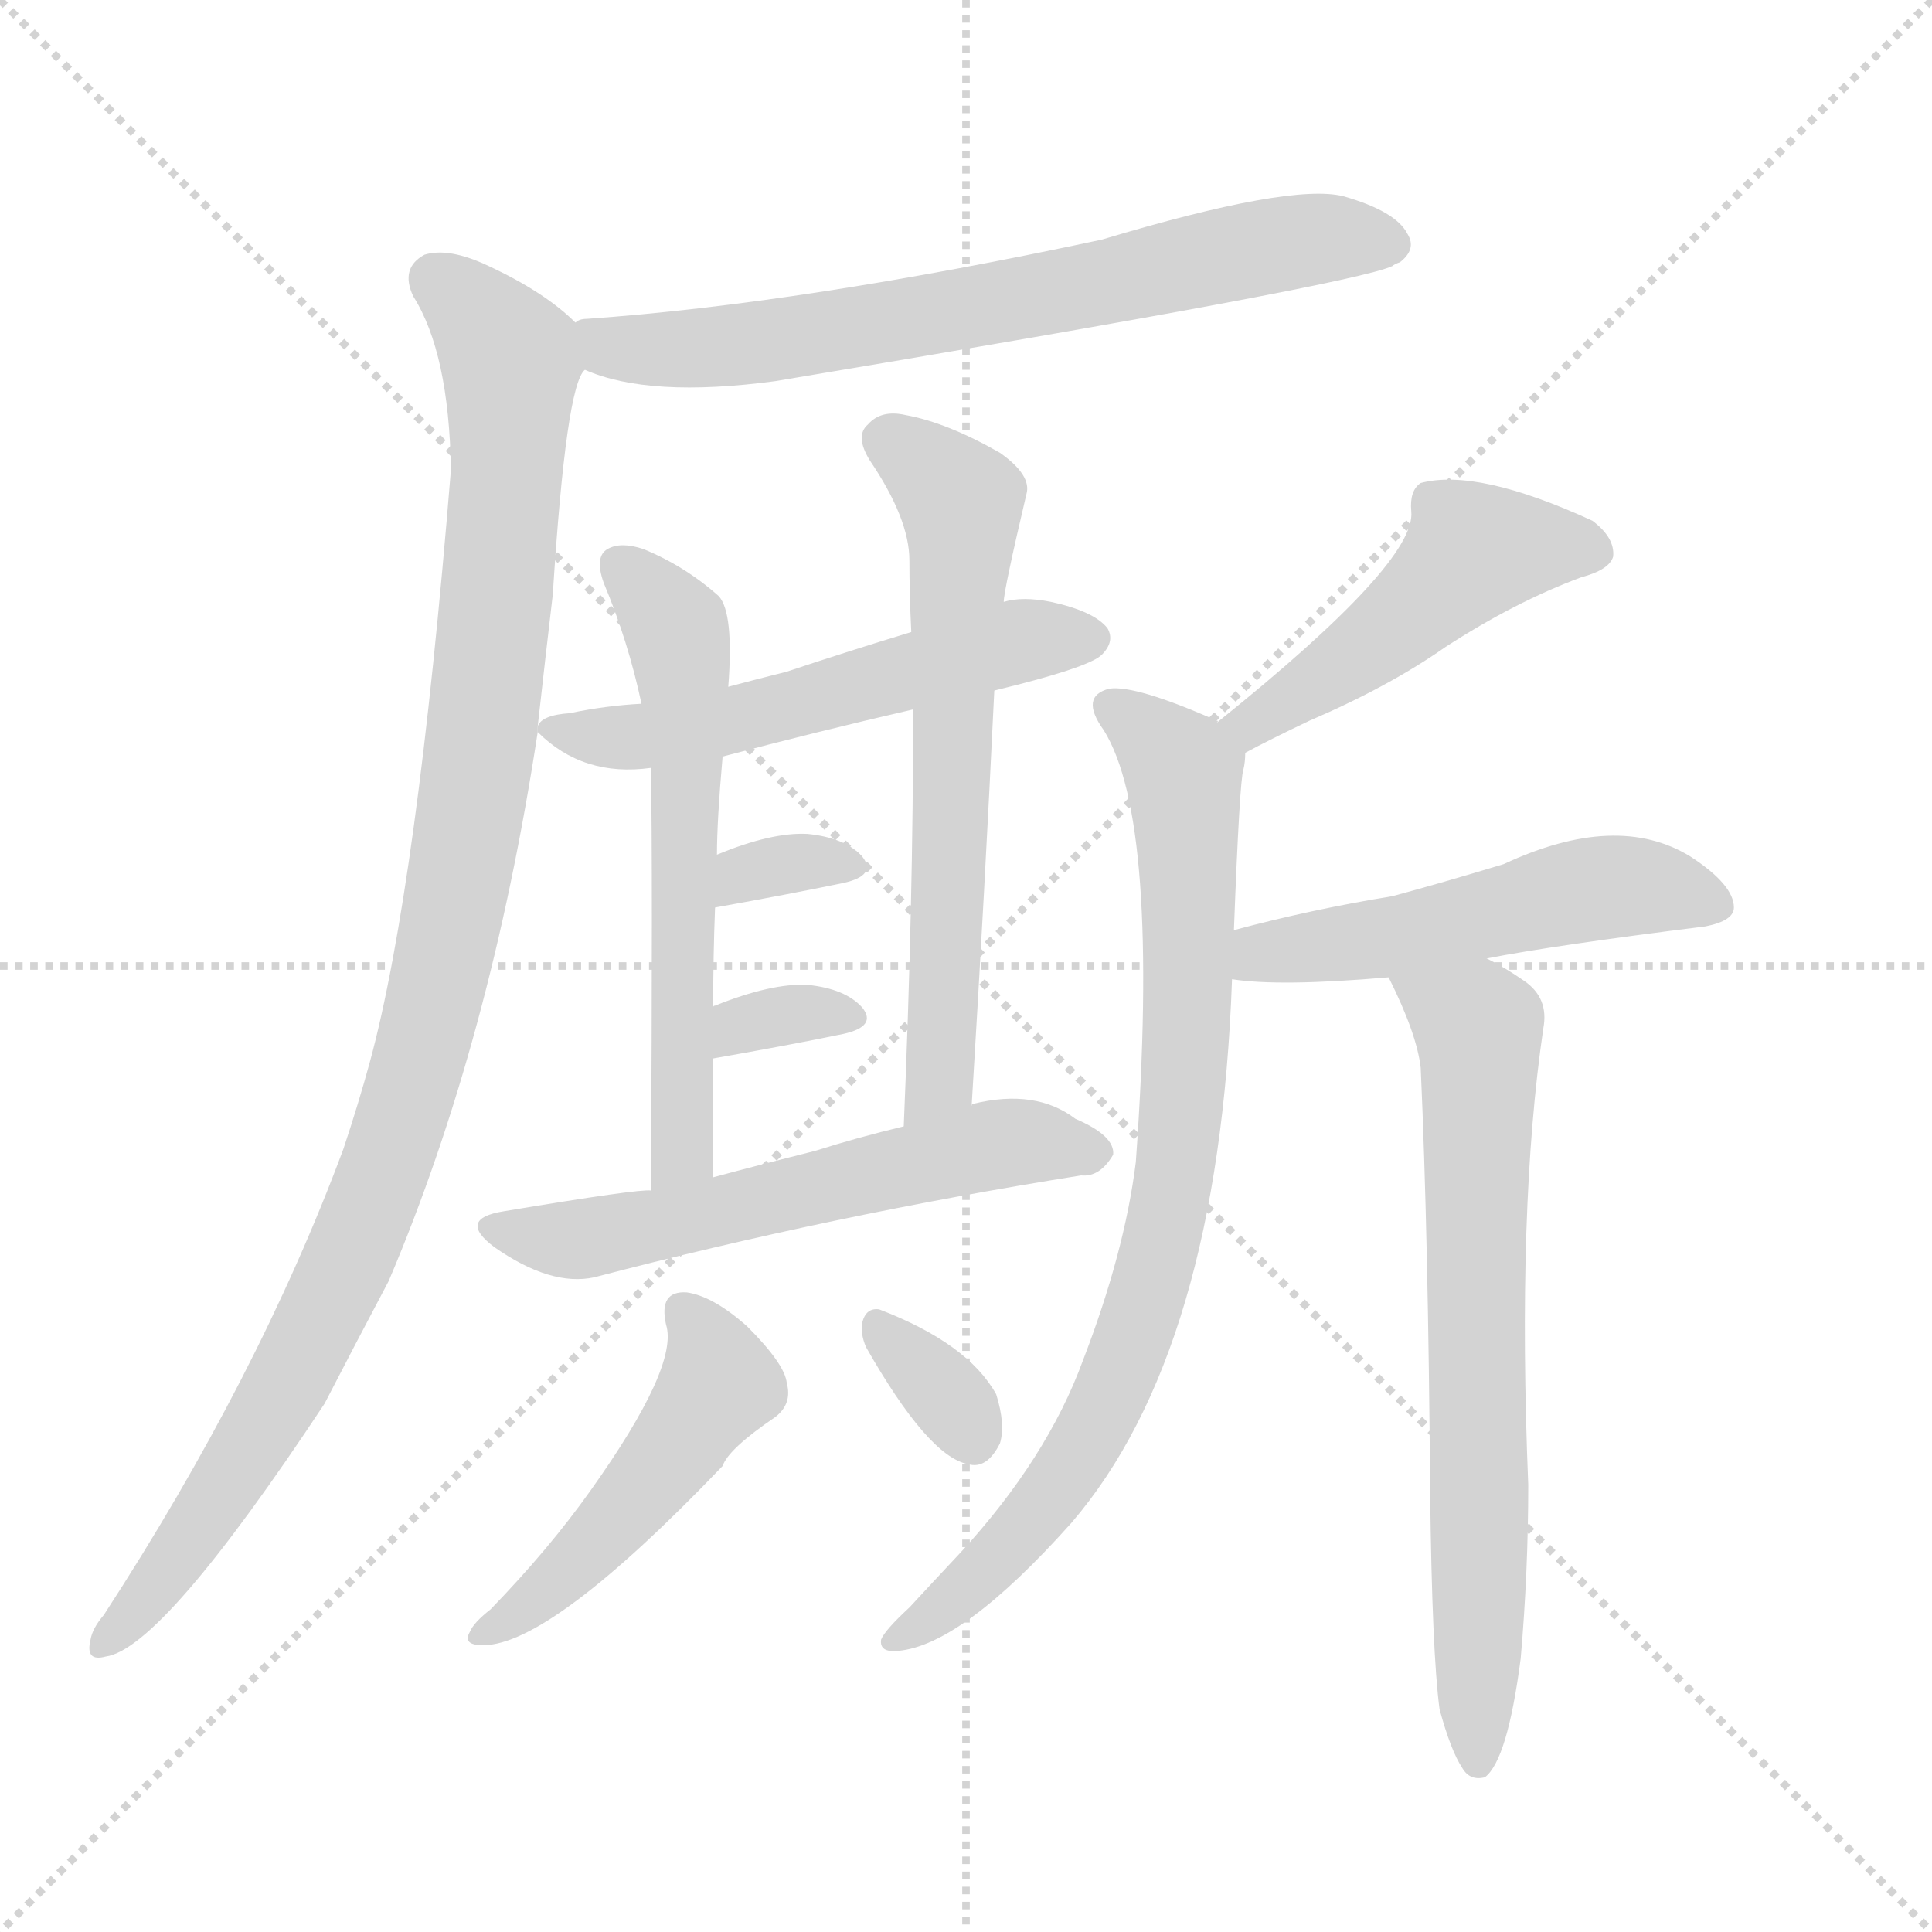 <svg version="1.1" viewBox="0 0 1024 1024" xmlns="http://www.w3.org/2000/svg">
  <g stroke="lightgray" stroke-dasharray="1,1" stroke-width="1" transform="scale(4, 4)">
    <line x1="0" y1="0" x2="256" y2="256"></line>
    <line x1="256" y1="0" x2="0" y2="256"></line>
    <line x1="128" y1="0" x2="128" y2="256"></line>
    <line x1="0" y1="128" x2="256" y2="128"></line>
  </g>
  <g transform="scale(1, -1) translate(0, -900)">
    <style type="text/css">
      
        @keyframes keyframes0 {
          from {
            stroke: blue;
            stroke-dashoffset: 687;
            stroke-width: 128;
          }
          69% {
            animation-timing-function: step-end;
            stroke: blue;
            stroke-dashoffset: 0;
            stroke-width: 128;
          }
          to {
            stroke: black;
            stroke-width: 1024;
          }
        }
        #make-me-a-hanzi-animation-0 {
          animation: keyframes0 0.809s both;
          animation-delay: 0s;
          animation-timing-function: linear;
        }
      
        @keyframes keyframes1 {
          from {
            stroke: blue;
            stroke-dashoffset: 1043;
            stroke-width: 128;
          }
          77% {
            animation-timing-function: step-end;
            stroke: blue;
            stroke-dashoffset: 0;
            stroke-width: 128;
          }
          to {
            stroke: black;
            stroke-width: 1024;
          }
        }
        #make-me-a-hanzi-animation-1 {
          animation: keyframes1 1.099s both;
          animation-delay: 0.809s;
          animation-timing-function: linear;
        }
      
        @keyframes keyframes2 {
          from {
            stroke: blue;
            stroke-dashoffset: 549;
            stroke-width: 128;
          }
          64% {
            animation-timing-function: step-end;
            stroke: blue;
            stroke-dashoffset: 0;
            stroke-width: 128;
          }
          to {
            stroke: black;
            stroke-width: 1024;
          }
        }
        #make-me-a-hanzi-animation-2 {
          animation: keyframes2 0.697s both;
          animation-delay: 1.908s;
          animation-timing-function: linear;
        }
      
        @keyframes keyframes3 {
          from {
            stroke: blue;
            stroke-dashoffset: 596;
            stroke-width: 128;
          }
          66% {
            animation-timing-function: step-end;
            stroke: blue;
            stroke-dashoffset: 0;
            stroke-width: 128;
          }
          to {
            stroke: black;
            stroke-width: 1024;
          }
        }
        #make-me-a-hanzi-animation-3 {
          animation: keyframes3 0.735s both;
          animation-delay: 2.605s;
          animation-timing-function: linear;
        }
      
        @keyframes keyframes4 {
          from {
            stroke: blue;
            stroke-dashoffset: 634;
            stroke-width: 128;
          }
          67% {
            animation-timing-function: step-end;
            stroke: blue;
            stroke-dashoffset: 0;
            stroke-width: 128;
          }
          to {
            stroke: black;
            stroke-width: 1024;
          }
        }
        #make-me-a-hanzi-animation-4 {
          animation: keyframes4 0.766s both;
          animation-delay: 3.34s;
          animation-timing-function: linear;
        }
      
        @keyframes keyframes5 {
          from {
            stroke: blue;
            stroke-dashoffset: 325;
            stroke-width: 128;
          }
          51% {
            animation-timing-function: step-end;
            stroke: blue;
            stroke-dashoffset: 0;
            stroke-width: 128;
          }
          to {
            stroke: black;
            stroke-width: 1024;
          }
        }
        #make-me-a-hanzi-animation-5 {
          animation: keyframes5 0.514s both;
          animation-delay: 4.106s;
          animation-timing-function: linear;
        }
      
        @keyframes keyframes6 {
          from {
            stroke: blue;
            stroke-dashoffset: 327;
            stroke-width: 128;
          }
          52% {
            animation-timing-function: step-end;
            stroke: blue;
            stroke-dashoffset: 0;
            stroke-width: 128;
          }
          to {
            stroke: black;
            stroke-width: 1024;
          }
        }
        #make-me-a-hanzi-animation-6 {
          animation: keyframes6 0.516s both;
          animation-delay: 4.62s;
          animation-timing-function: linear;
        }
      
        @keyframes keyframes7 {
          from {
            stroke: blue;
            stroke-dashoffset: 579;
            stroke-width: 128;
          }
          65% {
            animation-timing-function: step-end;
            stroke: blue;
            stroke-dashoffset: 0;
            stroke-width: 128;
          }
          to {
            stroke: black;
            stroke-width: 1024;
          }
        }
        #make-me-a-hanzi-animation-7 {
          animation: keyframes7 0.721s both;
          animation-delay: 5.136s;
          animation-timing-function: linear;
        }
      
        @keyframes keyframes8 {
          from {
            stroke: blue;
            stroke-dashoffset: 482;
            stroke-width: 128;
          }
          61% {
            animation-timing-function: step-end;
            stroke: blue;
            stroke-dashoffset: 0;
            stroke-width: 128;
          }
          to {
            stroke: black;
            stroke-width: 1024;
          }
        }
        #make-me-a-hanzi-animation-8 {
          animation: keyframes8 0.642s both;
          animation-delay: 5.857s;
          animation-timing-function: linear;
        }
      
        @keyframes keyframes9 {
          from {
            stroke: blue;
            stroke-dashoffset: 330;
            stroke-width: 128;
          }
          52% {
            animation-timing-function: step-end;
            stroke: blue;
            stroke-dashoffset: 0;
            stroke-width: 128;
          }
          to {
            stroke: black;
            stroke-width: 1024;
          }
        }
        #make-me-a-hanzi-animation-9 {
          animation: keyframes9 0.519s both;
          animation-delay: 6.5s;
          animation-timing-function: linear;
        }
      
        @keyframes keyframes10 {
          from {
            stroke: blue;
            stroke-dashoffset: 477;
            stroke-width: 128;
          }
          61% {
            animation-timing-function: step-end;
            stroke: blue;
            stroke-dashoffset: 0;
            stroke-width: 128;
          }
          to {
            stroke: black;
            stroke-width: 1024;
          }
        }
        #make-me-a-hanzi-animation-10 {
          animation: keyframes10 0.638s both;
          animation-delay: 7.018s;
          animation-timing-function: linear;
        }
      
        @keyframes keyframes11 {
          from {
            stroke: blue;
            stroke-dashoffset: 816;
            stroke-width: 128;
          }
          73% {
            animation-timing-function: step-end;
            stroke: blue;
            stroke-dashoffset: 0;
            stroke-width: 128;
          }
          to {
            stroke: black;
            stroke-width: 1024;
          }
        }
        #make-me-a-hanzi-animation-11 {
          animation: keyframes11 0.914s both;
          animation-delay: 7.656s;
          animation-timing-function: linear;
        }
      
        @keyframes keyframes12 {
          from {
            stroke: blue;
            stroke-dashoffset: 514;
            stroke-width: 128;
          }
          63% {
            animation-timing-function: step-end;
            stroke: blue;
            stroke-dashoffset: 0;
            stroke-width: 128;
          }
          to {
            stroke: black;
            stroke-width: 1024;
          }
        }
        #make-me-a-hanzi-animation-12 {
          animation: keyframes12 0.668s both;
          animation-delay: 8.57s;
          animation-timing-function: linear;
        }
      
        @keyframes keyframes13 {
          from {
            stroke: blue;
            stroke-dashoffset: 690;
            stroke-width: 128;
          }
          69% {
            animation-timing-function: step-end;
            stroke: blue;
            stroke-dashoffset: 0;
            stroke-width: 128;
          }
          to {
            stroke: black;
            stroke-width: 1024;
          }
        }
        #make-me-a-hanzi-animation-13 {
          animation: keyframes13 0.812s both;
          animation-delay: 9.239s;
          animation-timing-function: linear;
        }
      
    </style>
    
      <path d="M 310 704 Q 344 689 411 698 Q 717 749 738 759 Q 739 760 742 761 Q 751 768 746 776 Q 740 788 712 796 Q 684 803 584 773 Q 425 739 311 731 Q 307 731 305 729 C 276 723 282 714 310 704 Z" fill="lightgray"></path>
    
      <path d="M 305 729 Q 289 745 259 759 Q 238 769 225 765 Q 212 758 219 743 Q 238 713 239 651 Q 221 429 196 337 Q 190 315 182 291 Q 137 170 55 44 Q 49 37 48 31 Q 45 19 56 22 Q 86 26 172 156 Q 188 187 206 221 Q 260 348 285 512 L 285 515 Q 289 551 293 585 Q 300 696 310 704 C 315 721 315 721 305 729 Z" fill="lightgray"></path>
    
      <path d="M 285 512 Q 309 488 345 493 L 383 499 Q 432 512 484 524 L 527 534 Q 531 535 539 537 Q 578 547 584 553 Q 591 560 587 567 Q 580 576 557 581 Q 542 584 532 581 L 483 565 Q 450 555 417 544 Q 401 540 386 536 L 340 527 Q 321 526 302 522 Q 287 521 285 515 L 285 512 Z" fill="lightgray"></path>
    
      <path d="M 345 493 Q 346 441 345 269 C 345 239 378 246 378 276 Q 378 310 378 339 L 378 366 Q 378 394 379 419 L 380 447 Q 380 465 383 499 L 386 536 Q 389 575 381 584 Q 363 600 341 609 Q 329 613 322 609 Q 315 605 320 591 Q 333 560 340 527 L 345 493 Z" fill="lightgray"></path>
    
      <path d="M 515 314 Q 522 429 527 534 L 532 581 Q 532 587 544 638 Q 547 648 530 660 Q 502 676 480 680 Q 467 683 460 675 Q 453 669 461 656 Q 482 625 482 603 Q 482 585 483 565 L 484 524 Q 484 421 479 303 C 478 273 513 284 515 314 Z" fill="lightgray"></path>
    
      <path d="M 379 419 Q 418 426 447 432 Q 465 436 457 446 Q 448 456 428 458 Q 409 459 380 447 C 352 436 349 414 379 419 Z" fill="lightgray"></path>
    
      <path d="M 378 339 Q 418 346 447 352 Q 465 356 457 366 Q 448 376 428 378 Q 409 379 379 367 Q 378 367 378 366 C 353 349 348 334 378 339 Z" fill="lightgray"></path>
    
      <path d="M 345 269 Q 339 270 267 258 Q 242 254 262 239 Q 292 218 315 223 Q 441 256 573 277 Q 583 276 590 288 Q 591 298 570 307 Q 549 323 516 315 Q 515 315 515 314 L 479 303 Q 454 297 432 290 Q 404 283 378 276 L 345 269 Z" fill="lightgray"></path>
    
      <path d="M 353 198 Q 360 176 313 110 Q 291 79 260 47 Q 251 40 249 35 Q 245 28 256 28 Q 292 28 383 123 Q 386 132 411 149 Q 420 156 417 167 Q 416 177 396 197 Q 378 213 364 215 Q 349 216 353 198 Z" fill="lightgray"></path>
    
      <path d="M 459 186 Q 492 128 513 124 Q 523 121 530 135 Q 533 145 528 161 Q 513 188 466 206 Q 459 207 457 199 Q 456 193 459 186 Z" fill="lightgray"></path>
    
      <path d="M 660 501 Q 673 508 694 518 Q 736 536 766 557 Q 803 581 838 594 Q 853 598 855 605 Q 856 615 844 624 Q 783 652 753 644 Q 747 640 748 629 Q 751 602 645 517 C 622 498 633 487 660 501 Z" fill="lightgray"></path>
    
      <path d="M 654 407 Q 657 486 659 492 Q 660 496 660 501 C 661 509 661 509 645 517 Q 646 518 645 518 Q 602 537 588 535 Q 572 531 585 513 Q 615 465 602 284 Q 596 236 574 179 Q 555 127 509 77 Q 494 61 482 48 Q 469 36 467 31 Q 466 24 476 25 Q 510 28 568 93 Q 646 184 653 381 L 654 407 Z" fill="lightgray"></path>
    
      <path d="M 788 392 Q 824 399 904 409 Q 919 412 919 419 Q 919 431 896 446 Q 857 470 797 442 Q 764 432 738 425 Q 695 418 654 407 C 625 399 623 385 653 381 Q 678 377 736 382 L 788 392 Z" fill="lightgray"></path>
    
      <path d="M 763 -6 Q 769 -28 775 -37 Q 779 -44 787 -42 Q 799 -33 806 21 Q 810 67 810 113 Q 804 260 818 355 Q 821 371 808 380 Q 798 387 788 392 C 762 407 723 409 736 382 Q 751 352 753 334 Q 757 246 758 109 Q 759 24 763 -6 Z" fill="lightgray"></path>
    
    
      <clipPath id="make-me-a-hanzi-clip-0">
        <path d="M 310 704 Q 344 689 411 698 Q 717 749 738 759 Q 739 760 742 761 Q 751 768 746 776 Q 740 788 712 796 Q 684 803 584 773 Q 425 739 311 731 Q 307 731 305 729 C 276 723 282 714 310 704 Z"></path>
      </clipPath>
      <path clip-path="url(#make-me-a-hanzi-clip-0)" d="M 310 724 L 341 714 L 422 719 L 692 773 L 734 771" fill="none" id="make-me-a-hanzi-animation-0" stroke-dasharray="559 1118" stroke-linecap="round"></path>
    
      <clipPath id="make-me-a-hanzi-clip-1">
        <path d="M 305 729 Q 289 745 259 759 Q 238 769 225 765 Q 212 758 219 743 Q 238 713 239 651 Q 221 429 196 337 Q 190 315 182 291 Q 137 170 55 44 Q 49 37 48 31 Q 45 19 56 22 Q 86 26 172 156 Q 188 187 206 221 Q 260 348 285 512 L 285 515 Q 289 551 293 585 Q 300 696 310 704 C 315 721 315 721 305 729 Z"></path>
      </clipPath>
      <path clip-path="url(#make-me-a-hanzi-clip-1)" d="M 231 752 L 271 709 L 253 491 L 229 364 L 202 276 L 156 172 L 113 101 L 56 30" fill="none" id="make-me-a-hanzi-animation-1" stroke-dasharray="915 1830" stroke-linecap="round"></path>
    
      <clipPath id="make-me-a-hanzi-clip-2">
        <path d="M 285 512 Q 309 488 345 493 L 383 499 Q 432 512 484 524 L 527 534 Q 531 535 539 537 Q 578 547 584 553 Q 591 560 587 567 Q 580 576 557 581 Q 542 584 532 581 L 483 565 Q 450 555 417 544 Q 401 540 386 536 L 340 527 Q 321 526 302 522 Q 287 521 285 515 L 285 512 Z"></path>
      </clipPath>
      <path clip-path="url(#make-me-a-hanzi-clip-2)" d="M 291 514 L 335 509 L 386 517 L 533 559 L 577 562" fill="none" id="make-me-a-hanzi-animation-2" stroke-dasharray="421 842" stroke-linecap="round"></path>
    
      <clipPath id="make-me-a-hanzi-clip-3">
        <path d="M 345 493 Q 346 441 345 269 C 345 239 378 246 378 276 Q 378 310 378 339 L 378 366 Q 378 394 379 419 L 380 447 Q 380 465 383 499 L 386 536 Q 389 575 381 584 Q 363 600 341 609 Q 329 613 322 609 Q 315 605 320 591 Q 333 560 340 527 L 345 493 Z"></path>
      </clipPath>
      <path clip-path="url(#make-me-a-hanzi-clip-3)" d="M 328 601 L 358 567 L 363 532 L 362 289 L 348 280" fill="none" id="make-me-a-hanzi-animation-3" stroke-dasharray="468 936" stroke-linecap="round"></path>
    
      <clipPath id="make-me-a-hanzi-clip-4">
        <path d="M 515 314 Q 522 429 527 534 L 532 581 Q 532 587 544 638 Q 547 648 530 660 Q 502 676 480 680 Q 467 683 460 675 Q 453 669 461 656 Q 482 625 482 603 Q 482 585 483 565 L 484 524 Q 484 421 479 303 C 478 273 513 284 515 314 Z"></path>
      </clipPath>
      <path clip-path="url(#make-me-a-hanzi-clip-4)" d="M 471 666 L 490 654 L 510 630 L 499 340 L 493 320 L 483 311" fill="none" id="make-me-a-hanzi-animation-4" stroke-dasharray="506 1012" stroke-linecap="round"></path>
    
      <clipPath id="make-me-a-hanzi-clip-5">
        <path d="M 379 419 Q 418 426 447 432 Q 465 436 457 446 Q 448 456 428 458 Q 409 459 380 447 C 352 436 349 414 379 419 Z"></path>
      </clipPath>
      <path clip-path="url(#make-me-a-hanzi-clip-5)" d="M 386 426 L 404 440 L 450 440" fill="none" id="make-me-a-hanzi-animation-5" stroke-dasharray="197 394" stroke-linecap="round"></path>
    
      <clipPath id="make-me-a-hanzi-clip-6">
        <path d="M 378 339 Q 418 346 447 352 Q 465 356 457 366 Q 448 376 428 378 Q 409 379 379 367 Q 378 367 378 366 C 353 349 348 334 378 339 Z"></path>
      </clipPath>
      <path clip-path="url(#make-me-a-hanzi-clip-6)" d="M 385 346 L 393 357 L 404 360 L 450 360" fill="none" id="make-me-a-hanzi-animation-6" stroke-dasharray="199 398" stroke-linecap="round"></path>
    
      <clipPath id="make-me-a-hanzi-clip-7">
        <path d="M 345 269 Q 339 270 267 258 Q 242 254 262 239 Q 292 218 315 223 Q 441 256 573 277 Q 583 276 590 288 Q 591 298 570 307 Q 549 323 516 315 Q 515 315 515 314 L 479 303 Q 454 297 432 290 Q 404 283 378 276 L 345 269 Z"></path>
      </clipPath>
      <path clip-path="url(#make-me-a-hanzi-clip-7)" d="M 263 249 L 317 244 L 538 295 L 580 289" fill="none" id="make-me-a-hanzi-animation-7" stroke-dasharray="451 902" stroke-linecap="round"></path>
    
      <clipPath id="make-me-a-hanzi-clip-8">
        <path d="M 353 198 Q 360 176 313 110 Q 291 79 260 47 Q 251 40 249 35 Q 245 28 256 28 Q 292 28 383 123 Q 386 132 411 149 Q 420 156 417 167 Q 416 177 396 197 Q 378 213 364 215 Q 349 216 353 198 Z"></path>
      </clipPath>
      <path clip-path="url(#make-me-a-hanzi-clip-8)" d="M 362 204 L 377 183 L 381 166 L 315 81 L 282 50 L 256 35" fill="none" id="make-me-a-hanzi-animation-8" stroke-dasharray="354 708" stroke-linecap="round"></path>
    
      <clipPath id="make-me-a-hanzi-clip-9">
        <path d="M 459 186 Q 492 128 513 124 Q 523 121 530 135 Q 533 145 528 161 Q 513 188 466 206 Q 459 207 457 199 Q 456 193 459 186 Z"></path>
      </clipPath>
      <path clip-path="url(#make-me-a-hanzi-clip-9)" d="M 468 194 L 516 138" fill="none" id="make-me-a-hanzi-animation-9" stroke-dasharray="202 404" stroke-linecap="round"></path>
    
      <clipPath id="make-me-a-hanzi-clip-10">
        <path d="M 660 501 Q 673 508 694 518 Q 736 536 766 557 Q 803 581 838 594 Q 853 598 855 605 Q 856 615 844 624 Q 783 652 753 644 Q 747 640 748 629 Q 751 602 645 517 C 622 498 633 487 660 501 Z"></path>
      </clipPath>
      <path clip-path="url(#make-me-a-hanzi-clip-10)" d="M 845 608 L 807 611 L 780 606 L 728 559 L 663 519 L 661 510" fill="none" id="make-me-a-hanzi-animation-10" stroke-dasharray="349 698" stroke-linecap="round"></path>
    
      <clipPath id="make-me-a-hanzi-clip-11">
        <path d="M 654 407 Q 657 486 659 492 Q 660 496 660 501 C 661 509 661 509 645 517 Q 646 518 645 518 Q 602 537 588 535 Q 572 531 585 513 Q 615 465 602 284 Q 596 236 574 179 Q 555 127 509 77 Q 494 61 482 48 Q 469 36 467 31 Q 466 24 476 25 Q 510 28 568 93 Q 646 184 653 381 L 654 407 Z"></path>
      </clipPath>
      <path clip-path="url(#make-me-a-hanzi-clip-11)" d="M 590 523 L 611 510 L 627 487 L 630 352 L 619 259 L 600 188 L 572 129 L 513 59 L 474 31" fill="none" id="make-me-a-hanzi-animation-11" stroke-dasharray="688 1376" stroke-linecap="round"></path>
    
      <clipPath id="make-me-a-hanzi-clip-12">
        <path d="M 788 392 Q 824 399 904 409 Q 919 412 919 419 Q 919 431 896 446 Q 857 470 797 442 Q 764 432 738 425 Q 695 418 654 407 C 625 399 623 385 653 381 Q 678 377 736 382 L 788 392 Z"></path>
      </clipPath>
      <path clip-path="url(#make-me-a-hanzi-clip-12)" d="M 658 387 L 678 396 L 739 403 L 853 430 L 910 421" fill="none" id="make-me-a-hanzi-animation-12" stroke-dasharray="386 772" stroke-linecap="round"></path>
    
      <clipPath id="make-me-a-hanzi-clip-13">
        <path d="M 763 -6 Q 769 -28 775 -37 Q 779 -44 787 -42 Q 799 -33 806 21 Q 810 67 810 113 Q 804 260 818 355 Q 821 371 808 380 Q 798 387 788 392 C 762 407 723 409 736 382 Q 751 352 753 334 Q 757 246 758 109 Q 759 24 763 -6 Z"></path>
      </clipPath>
      <path clip-path="url(#make-me-a-hanzi-clip-13)" d="M 744 377 L 784 354 L 783 -34" fill="none" id="make-me-a-hanzi-animation-13" stroke-dasharray="562 1124" stroke-linecap="round"></path>
    
  </g>
</svg>